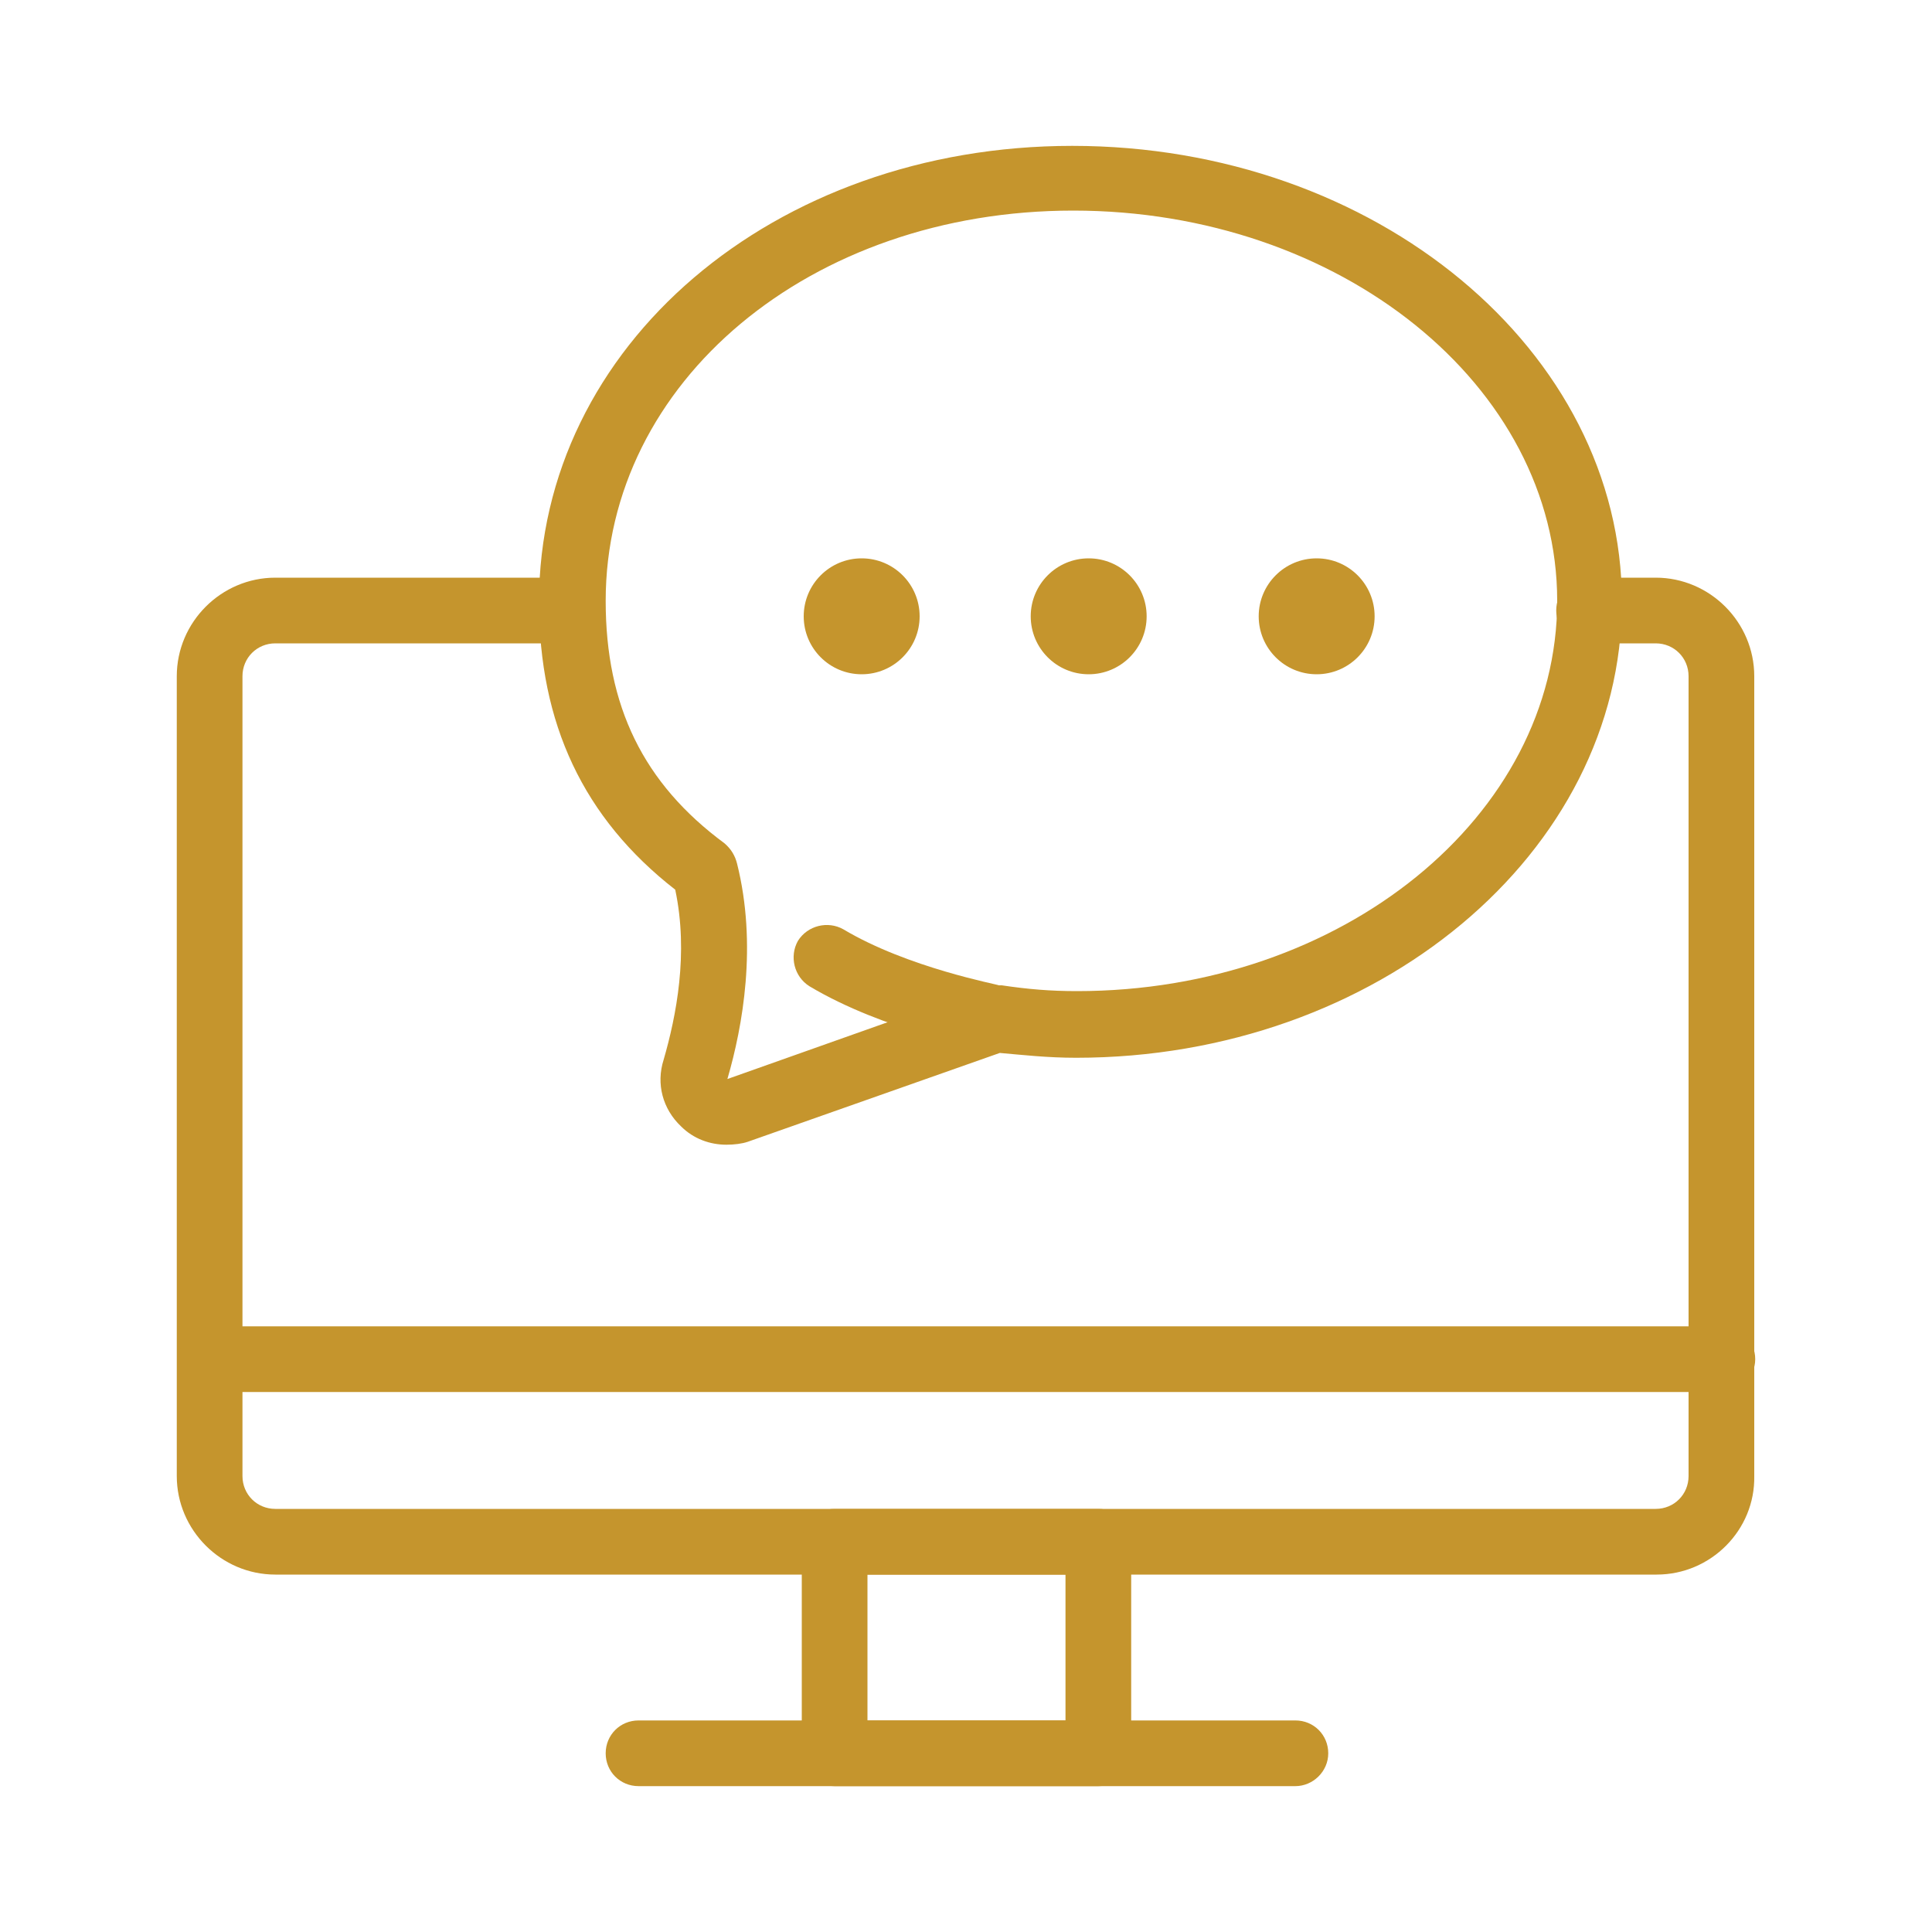<?xml version="1.0" encoding="UTF-8"?> <!-- Generator: Adobe Illustrator 23.0.3, SVG Export Plug-In . SVG Version: 6.00 Build 0) --> <svg xmlns="http://www.w3.org/2000/svg" xmlns:xlink="http://www.w3.org/1999/xlink" id="Layer_1" x="0px" y="0px" viewBox="0 0 200 200" style="enable-background:new 0 0 200 200;" xml:space="preserve"> <style type="text/css"> .st0{fill:#939598;} .st1{fill:#C5952D;} .st2{fill:#1B9853;} </style> <g> <g> <g> <g> <path class="st1" d="M171.5,163H28.5c-5.6,0-10.2-4.6-10.2-10.2V70c0-5.6,4.6-10.2,10.2-10.2h30.7c1.9,0,3.4,1.5,3.4,3.4 s-1.5,3.4-3.4,3.4H28.5c-1.9,0-3.4,1.5-3.4,3.4v82.8c0,1.9,1.5,3.4,3.4,3.4h142.9c1.9,0,3.4-1.5,3.4-3.4V70 c0-1.9-1.5-3.4-3.4-3.4h-6.9c-1.9,0-3.4-1.5-3.4-3.4s1.5-3.4,3.4-3.4h6.9c5.6,0,10.2,4.6,10.2,10.2v82.8 C181.7,158.4,177.1,163,171.5,163z"></path> </g> <g> <path class="st1" d="M113.7,184.9H86.4c-1.9,0-3.4-1.5-3.4-3.4v-21.9c0-1.9,1.5-3.4,3.4-3.4h27.3c1.9,0,3.4,1.5,3.4,3.4v21.9 C117.1,183.4,115.5,184.9,113.7,184.9z M89.8,178.1h20.5V163H89.8V178.1z"></path> </g> <g> <path class="st1" d="M134.1,184.9h-68c-1.9,0-3.4-1.5-3.4-3.4s1.5-3.4,3.4-3.4h68c1.9,0,3.4,1.5,3.4,3.4 S135.9,184.9,134.1,184.9z"></path> </g> </g> <g> <path class="st1" d="M178.3,144.1H21.9c-1.9,0-3.4-1.5-3.4-3.4s1.5-3.4,3.4-3.4h156.4c1.9,0,3.4,1.5,3.4,3.4 S180.1,144.1,178.3,144.1z"></path> </g> </g> <g> <g> <path class="st1" d="M75.2,118.5c-1.7,0-3.4-0.6-4.7-1.9c-1.9-1.8-2.6-4.4-1.8-6.9c1.3-4.5,2.6-11,1.2-17.6 c-9.5-7.4-14.1-17.2-14.1-29.8c0-26.5,24.3-47.2,55.2-47.2c31.4,0,56.9,21.2,56.9,47.2s-25.4,47.2-56.5,47.2 c-3,0-5.6-0.3-7.9-0.5l-26.1,9.2C76.8,118.4,76,118.5,75.2,118.5z M76.3,89.4c2.1,8.4,0.6,16.8-1,22.3l26.8-9.5 c0.5-0.2,1.1-0.2,1.6-0.2c2.7,0.4,5,0.6,7.8,0.6c27.4,0,49.7-18.1,49.7-40.4c0-22.3-22.5-40.4-50.1-40.4 c-27.2,0-48.4,17.7-48.4,40.4c0,10.9,3.9,18.9,12.3,25.1C75.7,87.9,76.1,88.6,76.3,89.4z"></path> </g> <g> <path class="st1" d="M102.7,108.8c-0.2,0-0.4,0-0.6-0.1c-0.4-0.1-10.6-2-18.3-6.6c-1.6-1-2.1-3.1-1.2-4.7c1-1.6,3.1-2.1,4.7-1.2 c6.7,4,16,5.7,16.1,5.8c1.8,0.3,3.1,2.1,2.7,4C105.7,107.7,104.3,108.8,102.7,108.8z"></path> </g> <g> <g> <circle class="st1" cx="89.2" cy="63.8" r="6"></circle> </g> <g> <circle class="st1" cx="112.7" cy="63.8" r="6"></circle> </g> <g> <circle class="st1" cx="136.3" cy="63.8" r="6"></circle> </g> </g> </g> </g> </svg> 